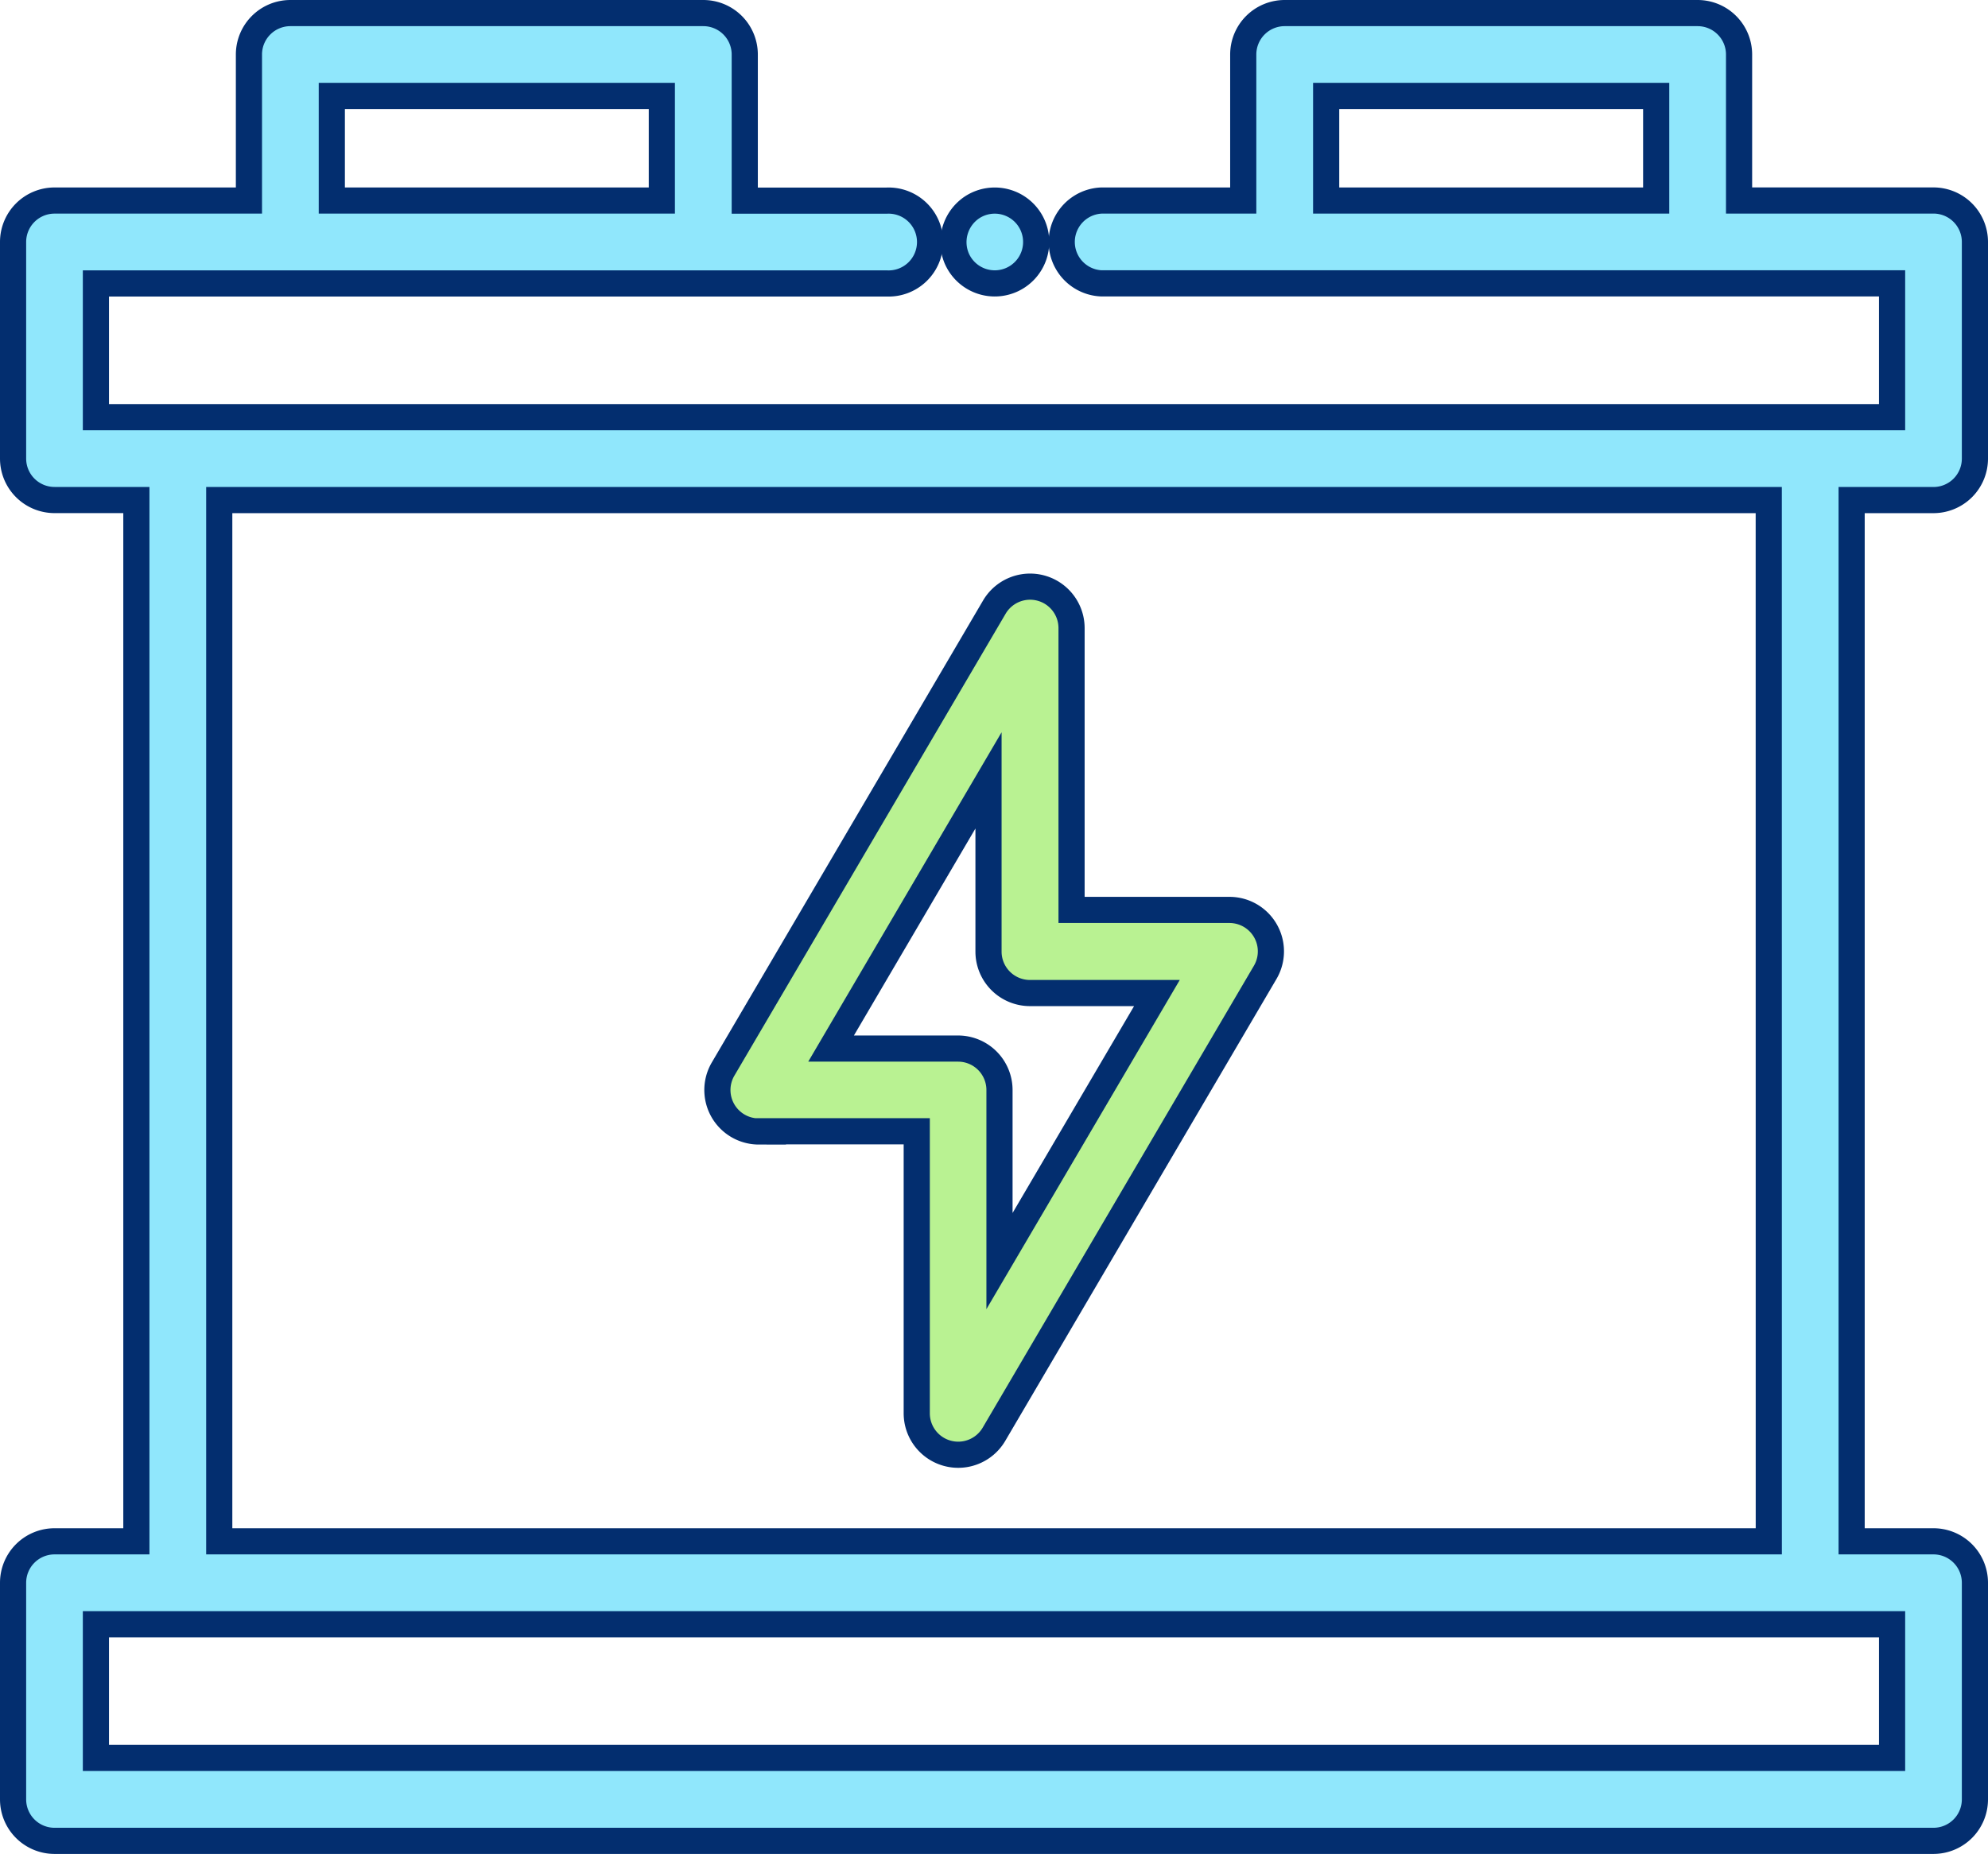 <svg xmlns="http://www.w3.org/2000/svg" width="45.6" height="42.534" viewBox="0 0 45.6 42.534">
  <g id="battery" transform="translate(-1.7 -35.149)">
    <g id="Group_143198" data-name="Group 143198" transform="translate(2 35.449)">
      <g id="Group_143197" data-name="Group 143197">
        <path id="Path_4014" data-name="Path 4014" d="M190.174,186.346H193.8v6.473a.951.951,0,0,0,1.77.481l6.223-10.6a.951.951,0,0,0-.82-1.432h-3.622V174.8a.951.951,0,0,0-1.77-.481l-6.223,10.6a.951.951,0,0,0,.82,1.432Zm5.272-8.05v3.928a.951.951,0,0,0,.951.951h2.912l-3.611,6.149V185.4a.951.951,0,0,0-.951-.951h-2.912Z" transform="translate(-173.072 -160.692)" fill="#b9f292" stroke="#032e6f" stroke-width="0.6"/>
        <path id="Path_4017" data-name="Path 4017" d="M46.049,46.622A.951.951,0,0,0,47,45.671V40.7a.951.951,0,0,0-.951-.951H41.59V36.4a.951.951,0,0,0-.951-.951H31.168a.951.951,0,0,0-.951.951V39.75H26.961a.951.951,0,0,0,0,1.9H45.1V44.72H3.9V41.652H22.039a.951.951,0,1,0,0-1.9H18.783V36.4a.951.951,0,0,0-.951-.951H8.361a.951.951,0,0,0-.951.951V39.75H2.951A.951.951,0,0,0,2,40.7v4.97a.951.951,0,0,0,.951.951H4.828v23.89H2.951A.951.951,0,0,0,2,71.462v4.97a.951.951,0,0,0,.951.951h43.1A.951.951,0,0,0,47,76.432v-4.97a.951.951,0,0,0-.951-.951H44.172V46.622ZM32.119,39.75v-2.4h7.57v2.4ZM9.311,37.35h7.57v2.4H9.311ZM45.1,75.481H3.9V72.413H45.1Zm-2.828-4.97H6.729V46.622H42.271Z" transform="translate(-2 -35.449)" fill="#90e7fc" stroke="#032e6f" stroke-width="0.6"/>
        <path id="Path_4018" data-name="Path 4018" d="M246.274,82.032a.95.95,0,1,0,.376-1.171A.959.959,0,0,0,246.274,82.032Z" transform="translate(-224.634 -76.416)" fill="#90e7fc" stroke="#032e6f" stroke-width="0.6"/>
      </g>
    </g>
  </g>
</svg>
